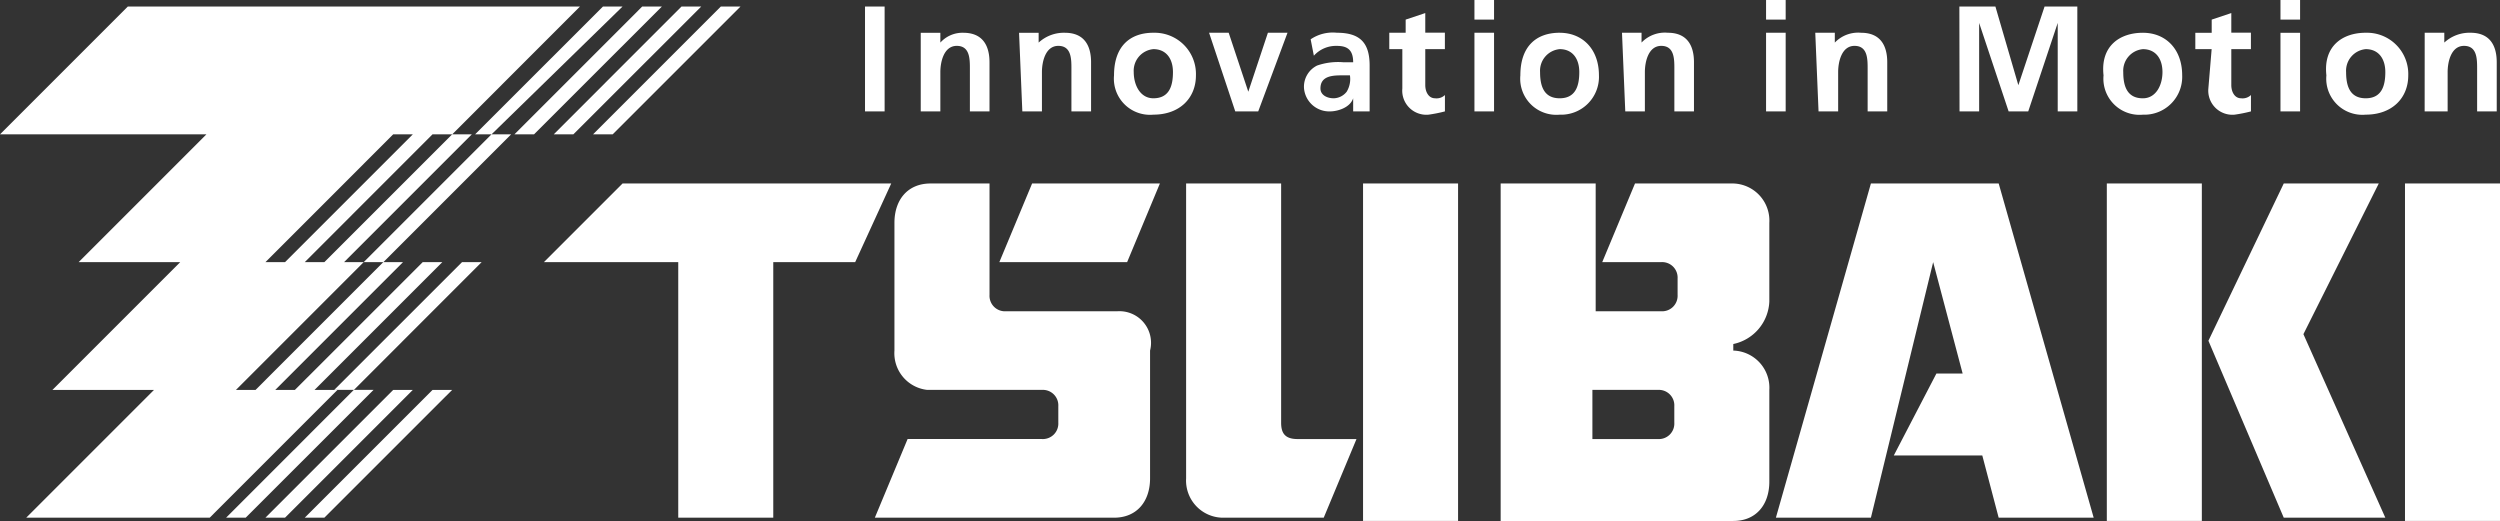 <svg height="50.479" viewBox="0 0 242.237 50.479" width="242.237" xmlns="http://www.w3.org/2000/svg"><rect x="0" y="0" width="242.237" height="50.479" fill="#333333" stroke="none"/><g fill="#fff"><path d="m35.7.2-12.38 12.382h1.9l12.386-12.382zm-3.81 0-12.38 12.382h1.9l12.39-12.382h-1.9zm-3.81 0-12.38 12.382h1.9l12.387-12.382h-1.9z" transform="translate(34.144 .435)"/><path d="m60.321.2h-1.9l-12.386 12.382h1.587l-12.382 12.381h1.9l-12.377 12.382h-1.9l12.377-12.382h-1.9l12.377-12.381h-1.9l12.377-12.382h-43.812l-12.382 12.382h20l-12.38 12.381h9.842l-12.382 12.382h9.842l-12.382 12.382h17.779l12.381-12.382h-2.222l12.382-12.382h-1.9l-12.387 12.382h-1.9l12.377-12.382h-1.9l12.377-12.381h-1.9zm-16.509 12.382-12.382 12.381h-1.9l12.377-12.381zm-5.715 0h1.903l-12.379 12.381h-1.9zm-8.571 37.145h1.9l12.386-12.382h-1.9zm8.574-12.382-12.384 12.382h1.9l12.384-12.382z" transform="translate(0 .435)"/><path d="m6.9 37.983h1.9l12.387-12.383h-1.9l12.376-12.38h-1.9l-12.386 12.38h1.9zm78.1-32.383h12.382l-3.175 7.62h-12.382z" transform="translate(15.006 12.179)"/><path d="m50.193 17.982h-10.793a1.5 1.5 0 0 1 -1.587-1.587v-10.795h-5.713c-2.225 0-3.5 1.587-3.5 3.81v12.381a3.574 3.574 0 0 0 3.18 3.809h11.111a1.5 1.5 0 0 1 1.587 1.587v1.587a1.5 1.5 0 0 1 -1.587 1.587h-13.016l-3.175 7.622h23.176c2.222 0 3.492-1.587 3.492-3.81v-12.382a3.062 3.062 0 0 0 -3.175-3.81" transform="translate(58.067 12.179)"/><path d="m41.6 5.6h9.207v32.7h-9.207z" transform="translate(90.472 12.179)"/><path d="m39.692 37.983a3.6 3.6 0 0 1 -3.492-3.81v-28.573h9.207v23.176c0 .952.317 1.587 1.587 1.587h5.715l-3.175 7.62zm69.208-13.969-4.127 7.937h8.572l1.587 6.032h9.207l-9.204-32.383h-12.382l-9.207 32.383h9.207l6.032-24.763 2.857 10.794z" transform="translate(78.728 12.179)"/><path d="m196.929 5.6h9.207v32.7h-9.207zm-172.709 0-7.62 7.62h13.017v24.763h9.207v-24.763h7.937l3.492-7.62zm143.818 0h9.207v32.7h-9.207z" transform="translate(36.102 12.179)"/><path d="m130.885 5.6h-9.207l-7.3 15.239 7.3 17.144h9.842l-7.937-17.783zm-59.052 11.429v-7.619a3.6 3.6 0 0 0 -3.492-3.81h-9.524l-3.175 7.62h5.715a1.5 1.5 0 0 1 1.587 1.587v1.587a1.5 1.5 0 0 1 -1.587 1.587h-6.35v-12.381h-9.207v32.7h22.541c2.222 0 3.492-1.587 3.492-3.81v-8.89a3.6 3.6 0 0 0 -3.492-3.81v-.635a4.394 4.394 0 0 0 3.492-4.127m-9.207 11.748a1.5 1.5 0 0 1 -1.587 1.587h-6.35v-4.763h6.35a1.5 1.5 0 0 1 1.587 1.587z" transform="translate(99.606 12.179)"/><path d="m26.4.635h1.9v10.159h-1.9zm5.4 2.54h1.9v.952a2.882 2.882 0 0 1 2.222-.952c1.9 0 2.54 1.27 2.54 2.857v4.762h-1.9v-4.127c0-.952 0-2.222-1.27-2.222s-1.592 1.587-1.592 2.54v3.81h-1.9zm9.524 0h1.9v.952a3.6 3.6 0 0 1 2.54-.952c1.9 0 2.54 1.27 2.54 2.857v4.762h-1.904v-4.127c0-.952 0-2.222-1.27-2.222s-1.587 1.587-1.587 2.54v3.81h-1.9l-.317-7.62zm13.017 0a4 4 0 0 1 4.124 4.125c0 2.222-1.587 3.81-4.127 3.81a3.5 3.5 0 0 1 -3.81-3.81c0-2.857 1.587-4.127 3.81-4.127m0 6.35c1.587 0 1.9-1.27 1.9-2.54s-.635-2.222-1.9-2.222a2.1 2.1 0 0 0 -1.9 2.222c0 1.27.635 2.54 1.9 2.54m5.4-6.35h1.9l1.9 5.715 1.9-5.715h1.9l-2.838 7.621h-2.225zm9.842.635a3.817 3.817 0 0 1 2.54-.635c2.222 0 3.175.952 3.175 3.175v4.445h-1.595v-1.269c-.317.952-1.587 1.27-2.222 1.27a2.454 2.454 0 0 1 -2.54-2.222 2.285 2.285 0 0 1 1.27-2.222 6.189 6.189 0 0 1 2.54-.317h.952c0-1.27-.635-1.587-1.587-1.587a2.882 2.882 0 0 0 -2.222.952zm2.22 5.716a1.649 1.649 0 0 0 1.27-.635 2.379 2.379 0 0 0 .317-1.589h-.635c-.952 0-2.222 0-2.222 1.27 0 .635.635.952 1.27.952m6.985-4.762h-1.585v-1.585h1.587v-1.275l1.9-.635v1.9h1.9v1.597h-1.9v3.492c0 .635.317 1.27.952 1.27a1.166 1.166 0 0 0 .952-.317v1.587a13.75 13.75 0 0 1 -1.587.317 2.337 2.337 0 0 1 -2.54-2.54v-3.809zm6.666-4.76h1.9v1.9h-1.9zm0 3.175h1.9v7.62h-1.9zm8.254 0c2.222 0 3.81 1.587 3.81 4.127a3.668 3.668 0 0 1 -3.81 3.81 3.5 3.5 0 0 1 -3.805-3.812c0-2.857 1.587-4.127 3.81-4.127m0 6.35c1.587 0 1.9-1.27 1.9-2.54s-.635-2.222-1.9-2.222a2.1 2.1 0 0 0 -1.9 2.222c0 1.27.317 2.54 1.9 2.54m6.032-6.35h1.9v.952a3.125 3.125 0 0 1 2.54-.952c1.9 0 2.54 1.27 2.54 2.857v4.762h-1.9v-4.125c0-.952 0-2.222-1.27-2.222s-1.587 1.587-1.587 2.54v3.81h-1.9l-.317-7.62zm13.965-3.173h1.9v1.9h-1.9zm0 3.175h1.9v7.62h-1.9zm4.762 0h1.9v.952a3.125 3.125 0 0 1 2.54-.952c1.9 0 2.54 1.27 2.54 2.857v4.762h-1.9v-4.127c0-.952 0-2.222-1.27-2.222s-1.587 1.587-1.587 2.54v3.81h-1.9l-.317-7.62zm13.969-2.54h3.492l2.222 7.62 2.54-7.62h3.175v10.159h-1.9v-8.572l-2.857 8.572h-1.9l-2.857-8.572v8.572h-1.9zm17.779 2.54c2.222 0 3.81 1.587 3.81 4.127a3.668 3.668 0 0 1 -3.81 3.81 3.5 3.5 0 0 1 -3.81-3.81c-.317-2.857 1.587-4.127 3.81-4.127m0 6.35c1.27 0 1.9-1.27 1.9-2.54s-.635-2.222-1.9-2.222a2.1 2.1 0 0 0 -1.9 2.222c0 1.27.317 2.54 1.9 2.54m6.667-4.762h-1.584v-1.588h1.587v-1.275l1.9-.635v1.9h1.9v1.597h-1.9v3.492c0 .635.317 1.27.952 1.27a1.166 1.166 0 0 0 .952-.317v1.587a13.75 13.75 0 0 1 -1.587.317 2.337 2.337 0 0 1 -2.54-2.54l.318-3.81zm6.667-4.763h1.9v1.9h-1.9zm0 3.175h1.9v7.62h-1.9zm8.254 0a4 4 0 0 1 4.128 4.125c0 2.222-1.587 3.81-4.127 3.81a3.5 3.5 0 0 1 -3.806-3.81c-.317-2.857 1.587-4.127 3.81-4.127m0 6.35c1.587 0 1.9-1.27 1.9-2.54s-.635-2.222-1.9-2.222a2.1 2.1 0 0 0 -1.9 2.222c0 1.27.317 2.54 1.9 2.54m5.715-6.35h1.9v.952a3.605 3.605 0 0 1 2.54-.952c1.9 0 2.54 1.27 2.54 2.857v4.762h-1.9v-4.125c0-.952 0-2.222-1.27-2.222s-1.587 1.587-1.587 2.54v3.81h-2.228z" transform="translate(57.415)"/></g></svg>